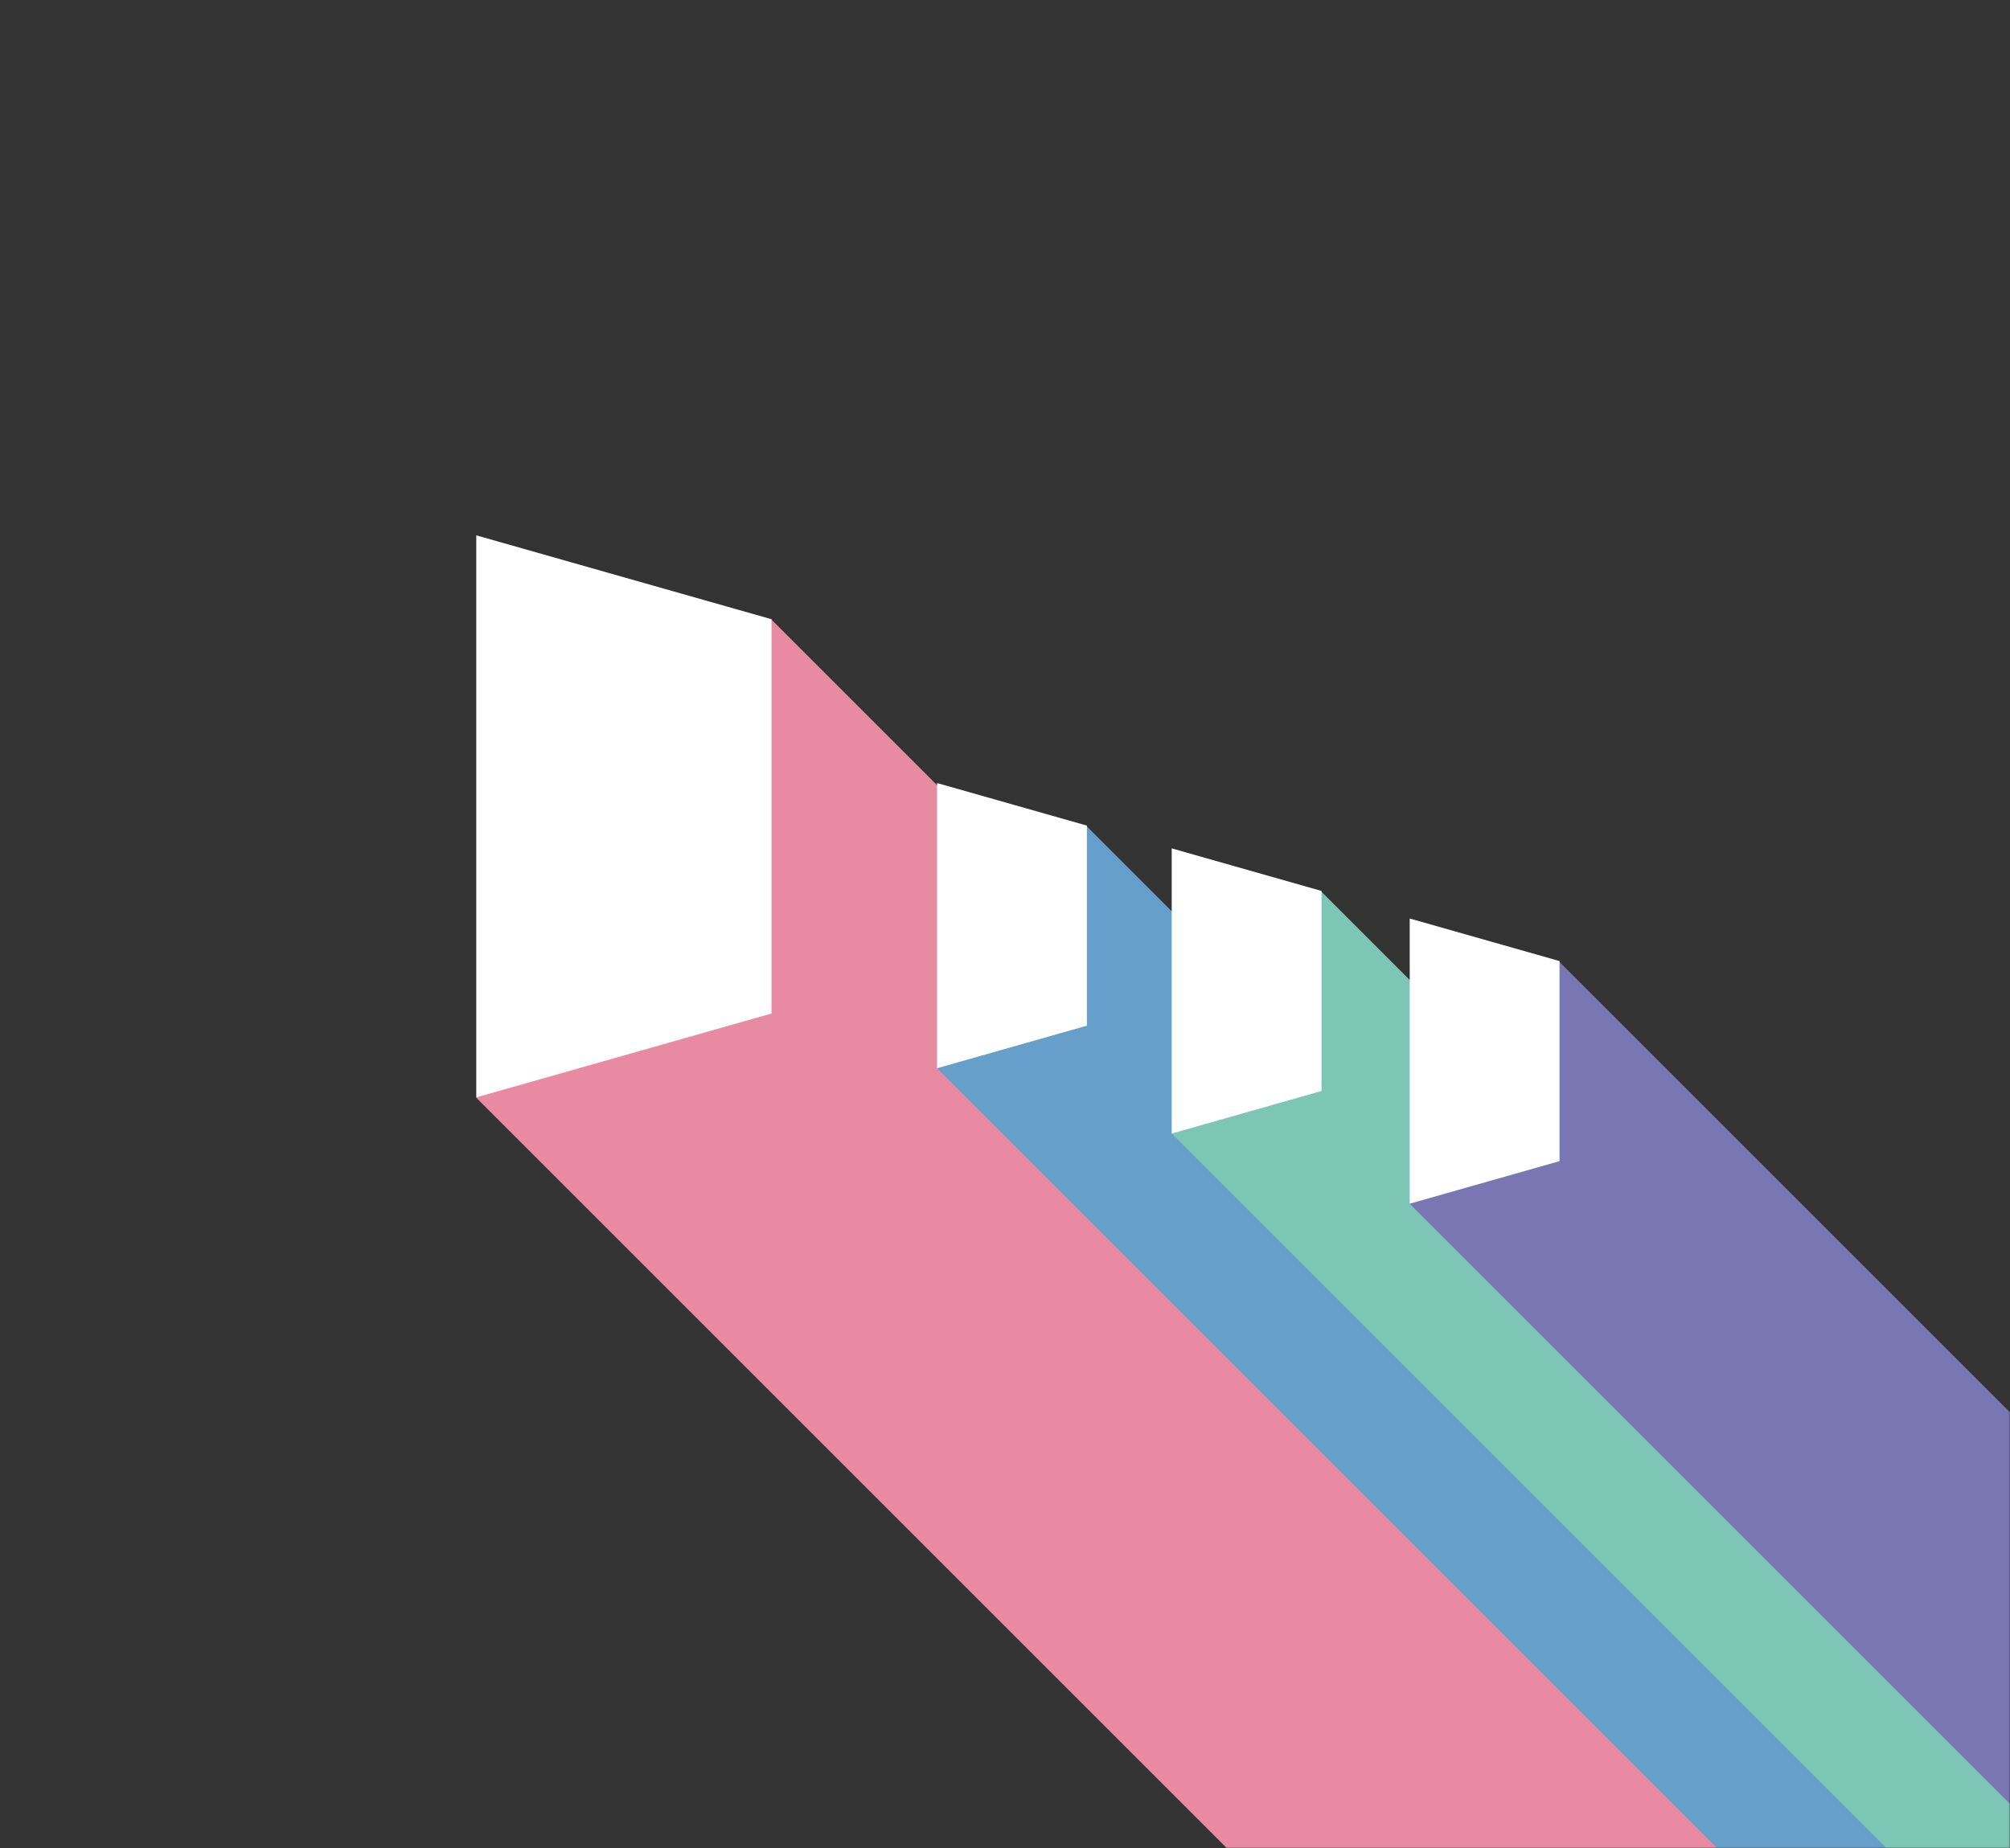 <?xml version="1.0" encoding="UTF-8"?>
<svg width="747px" height="687px" viewBox="0 0 747 687" version="1.1" xmlns="http://www.w3.org/2000/svg" xmlns:xlink="http://www.w3.org/1999/xlink">
    <rect x="0" y="0" width="747" height="687" fill="#333333" stroke="none"/>
    <title>8BC8C8DB-6C0F-447B-AB80-A35C6DA0F6DB@1,5x</title>
    <defs>
        <rect id="path-1" x="0" y="0" width="747" height="687"></rect>
    </defs>
    <g id="Welcome" stroke="none" stroke-width="1" fill="none" fill-rule="evenodd">
        <g id="02_1_Phygital" transform="translate(-533, -113)">
            <g id="cabecera" transform="translate(0, 22)">
                <g id="dimensionesPayments" transform="translate(533, 91)">
                    <mask id="mask-2" fill="white">
                        <use xlink:href="#path-1"></use>
                    </mask>
                    <g id="Mask"></g>
                    <g id="Group-9" mask="url(#mask-2)">
                        <g transform="translate(177, 199)">
                            <polygon id="Fill-1" fill="#E78AA2" points="0.014 209.081 550.082 759.15 693.819 615.414 109.686 31.28"></polygon>
                            <polygon id="Fill-2" fill="#FFFFFF" points="0 208.931 109.729 177.753 109.729 31.178 0 0"></polygon>
                            <polygon id="Fill-3" fill="#669FC9" points="171.259 198.096 758.467 785.304 831.246 712.524 226.791 108.07"></polygon>
                            <polygon id="Fill-4" fill="#FFFFFF" points="171.259 92.074 171.259 198.086 226.936 182.266 226.936 107.893"></polygon>
                            <polygon id="Fill-5" fill="#7DC5B5" points="258.455 222.382 788.49 752.416 861.27 679.638 313.987 132.354"></polygon>
                            <polygon id="Fill-6" fill="#FFFFFF" points="258.455 116.361 258.455 222.371 314.132 206.552 314.132 132.179"></polygon>
                            <polygon id="Fill-7" fill="#7976B3" points="402.442 158.423 824.235 580.216 751.456 652.995 346.909 248.45"></polygon>
                            <polygon id="Fill-8" fill="#FFFFFF" points="346.91 142.428 346.91 248.44 402.587 232.62 402.587 158.248"></polygon>
                        </g>
                    </g>
                </g>
            </g>
        </g>
    </g>
</svg>